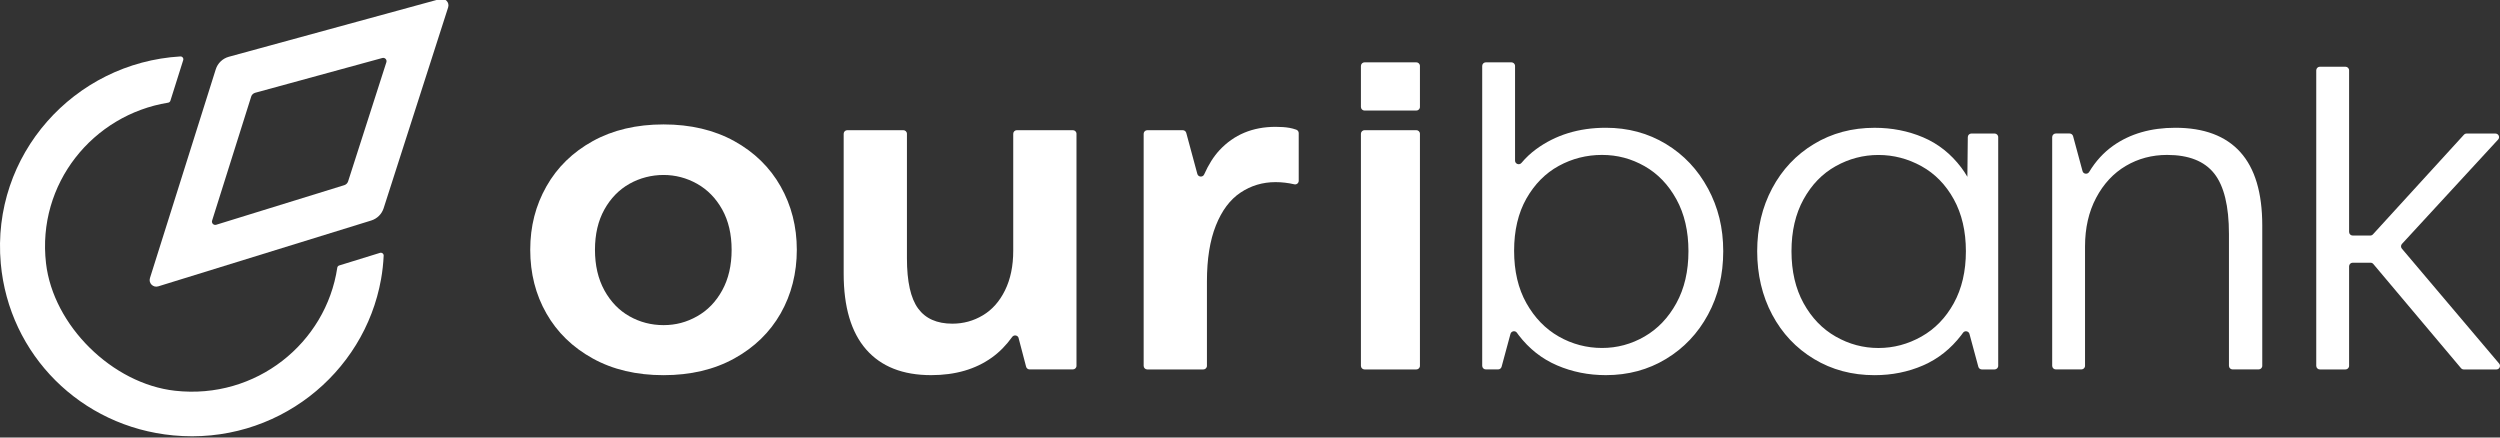 <svg width="160" height="28" viewBox="0 0 160 28" fill="none" xmlns="http://www.w3.org/2000/svg">
<rect x="0" y="0" width="160" height="28" fill="#333333" stroke="none"/>
<g clip-path="url(#clip0_1602_3470)">
<path d="M9.597 17.797L13.809 4.435C13.932 4.045 14.246 3.744 14.643 3.634L28.162 -0.062C28.488 -0.152 28.784 0.152 28.681 0.472L24.552 13.33C24.431 13.704 24.136 13.995 23.758 14.113L10.13 18.326C9.803 18.428 9.494 18.122 9.597 17.798V17.797ZM16.075 6.186L13.574 14.121C13.524 14.284 13.677 14.435 13.84 14.384L22.032 11.851C22.149 11.815 22.241 11.724 22.279 11.608L24.729 3.979C24.779 3.819 24.632 3.667 24.469 3.712L16.333 5.937C16.209 5.971 16.111 6.064 16.073 6.186H16.075Z" fill="white"/>
<path d="M21.586 17.134C20.86 21.957 16.39 25.584 11.205 25.008C7.184 24.562 3.407 20.832 2.945 16.851C2.354 11.752 5.952 7.349 10.762 6.571C10.829 6.56 10.884 6.513 10.905 6.449L11.726 3.846C11.764 3.727 11.669 3.606 11.544 3.612C4.751 4.015 -0.572 9.904 0.049 16.857C0.573 22.712 5.177 27.306 11.085 27.865C17.659 28.487 23.313 23.943 24.389 17.859C24.476 17.369 24.531 16.869 24.555 16.362C24.561 16.238 24.439 16.147 24.319 16.183L21.708 16.99C21.642 17.01 21.594 17.067 21.585 17.134H21.586Z" fill="white"/>
<path d="M126.172 8.545C126.043 8.545 125.94 8.647 125.939 8.773L125.912 11.314C125.791 11.109 125.663 10.912 125.522 10.725C124.851 9.84 124.038 9.196 123.079 8.789C122.12 8.382 121.085 8.179 119.973 8.179C118.53 8.179 117.237 8.525 116.093 9.216C114.948 9.907 114.057 10.854 113.419 12.053C112.78 13.253 112.46 14.597 112.46 16.079C112.46 17.562 112.778 18.937 113.419 20.137C114.057 21.337 114.948 22.283 116.093 22.974C117.237 23.665 118.529 24.011 119.973 24.011C121.085 24.011 122.12 23.802 123.079 23.386C124.038 22.969 124.851 22.323 125.522 21.449C125.56 21.399 125.596 21.349 125.633 21.297C125.745 21.138 125.996 21.185 126.046 21.372L126.614 23.475C126.641 23.575 126.734 23.645 126.839 23.645H127.652C127.78 23.645 127.885 23.542 127.885 23.415V8.775C127.885 8.648 127.78 8.545 127.652 8.545H126.17H126.172ZM125.043 19.405C124.528 20.34 123.837 21.052 122.972 21.54C122.106 22.028 121.188 22.272 120.22 22.272C119.251 22.272 118.339 22.028 117.484 21.54C116.628 21.052 115.944 20.34 115.428 19.405C114.913 18.469 114.655 17.36 114.655 16.079C114.655 14.798 114.912 13.69 115.428 12.754C115.944 11.819 116.628 11.112 117.484 10.635C118.339 10.158 119.251 9.918 120.22 9.918C121.188 9.918 122.106 10.158 122.972 10.635C123.837 11.113 124.526 11.82 125.043 12.754C125.558 13.69 125.817 14.798 125.817 16.079C125.817 17.36 125.558 18.469 125.043 19.405Z" fill="white"/>
<path d="M37.937 22.943C36.648 22.231 35.659 21.271 34.97 20.06C34.279 18.851 33.935 17.493 33.935 15.987C33.935 14.481 34.28 13.15 34.97 11.93C35.659 10.71 36.65 9.743 37.937 9.031C39.224 8.32 40.734 7.963 42.465 7.963C44.196 7.963 45.705 8.32 46.994 9.031C48.281 9.743 49.271 10.71 49.961 11.93C50.65 13.15 50.996 14.503 50.996 15.987C50.996 17.471 50.65 18.849 49.961 20.06C49.27 21.271 48.281 22.231 46.994 22.943C45.705 23.654 44.196 24.011 42.465 24.011C40.734 24.011 39.224 23.654 37.937 22.943ZM44.614 20.243C45.283 19.868 45.821 19.312 46.222 18.581C46.624 17.849 46.824 16.983 46.824 15.987C46.824 14.991 46.623 14.132 46.222 13.409C45.819 12.688 45.283 12.139 44.614 11.762C43.944 11.387 43.227 11.198 42.467 11.198C41.706 11.198 40.956 11.386 40.287 11.762C39.617 12.139 39.081 12.688 38.68 13.409C38.278 14.132 38.078 14.991 38.078 15.987C38.078 16.983 38.279 17.849 38.68 18.581C39.083 19.312 39.617 19.866 40.287 20.243C40.956 20.62 41.684 20.808 42.467 20.808C43.25 20.808 43.946 20.62 44.614 20.243Z" fill="white"/>
<path d="M65.08 8.331C64.952 8.331 64.847 8.434 64.847 8.561V16.048C64.847 17.024 64.671 17.869 64.321 18.581C63.971 19.292 63.497 19.827 62.899 20.182C62.302 20.539 61.652 20.715 60.951 20.715C59.962 20.715 59.23 20.39 58.756 19.739C58.282 19.089 58.044 18.02 58.044 16.536V8.561C58.044 8.434 57.94 8.331 57.811 8.331H54.228C54.099 8.331 53.995 8.434 53.995 8.561V17.512C53.995 19.647 54.473 21.265 55.432 22.363C56.391 23.46 57.776 24.009 59.59 24.009C61.135 24.009 62.433 23.634 63.484 22.88C63.966 22.535 64.397 22.095 64.779 21.565C64.884 21.419 65.109 21.441 65.182 21.605L65.671 23.471C65.698 23.573 65.79 23.643 65.897 23.643H68.662C68.791 23.643 68.895 23.54 68.895 23.414V8.561C68.895 8.434 68.791 8.331 68.662 8.331H65.079H65.08Z" fill="white"/>
<path d="M82.498 8.179C82.271 8.138 81.983 8.118 81.633 8.118C80.17 8.118 78.975 8.617 78.047 9.613C77.672 10.017 77.345 10.535 77.066 11.163C76.979 11.362 76.684 11.339 76.629 11.129L75.92 8.503C75.893 8.403 75.8 8.332 75.695 8.332H73.427C73.299 8.332 73.194 8.436 73.194 8.562V23.415C73.194 23.542 73.299 23.645 73.427 23.645H77.011C77.139 23.645 77.244 23.542 77.244 23.415V18.002C77.244 16.578 77.434 15.388 77.816 14.432C78.196 13.477 78.722 12.774 79.393 12.327C80.062 11.88 80.81 11.656 81.634 11.656C82.034 11.656 82.435 11.703 82.834 11.795C82.98 11.83 83.118 11.719 83.118 11.57V8.517C83.118 8.418 83.053 8.332 82.959 8.298C82.817 8.248 82.665 8.207 82.5 8.177L82.498 8.179Z" fill="white"/>
<path d="M109.312 12.068C108.662 10.858 107.766 9.907 106.622 9.215C105.478 8.523 104.195 8.177 102.774 8.177C101.043 8.177 99.553 8.636 98.307 9.551C97.962 9.804 97.651 10.097 97.373 10.427C97.234 10.592 96.963 10.494 96.963 10.28V4.219C96.963 4.092 96.858 3.989 96.73 3.989H95.094C94.966 3.989 94.861 4.092 94.861 4.219V23.414C94.861 23.54 94.966 23.643 95.094 23.643H95.877C95.983 23.643 96.075 23.573 96.102 23.473L96.67 21.371C96.72 21.183 96.971 21.136 97.083 21.296C97.12 21.347 97.156 21.398 97.194 21.448C97.863 22.322 98.683 22.968 99.653 23.384C100.621 23.8 101.663 24.009 102.775 24.009C104.197 24.009 105.479 23.664 106.624 22.973C107.768 22.281 108.664 21.337 109.313 20.135C109.963 18.936 110.287 17.583 110.287 16.078C110.287 14.573 109.962 13.277 109.313 12.066L109.312 12.068ZM107.288 19.403C106.773 20.339 106.093 21.05 105.248 21.538C104.403 22.026 103.496 22.27 102.528 22.27C101.559 22.27 100.616 22.026 99.762 21.538C98.906 21.05 98.217 20.339 97.69 19.403C97.164 18.468 96.903 17.349 96.903 16.048C96.903 14.747 97.166 13.633 97.69 12.707C98.217 11.783 98.906 11.085 99.762 10.617C100.616 10.15 101.539 9.915 102.528 9.915C103.517 9.915 104.403 10.155 105.248 10.632C106.093 11.11 106.773 11.817 107.288 12.751C107.803 13.686 108.061 14.795 108.061 16.076C108.061 17.357 107.803 18.466 107.288 19.402V19.403Z" fill="white"/>
<path d="M143.38 9.734C142.442 8.697 141.057 8.177 139.223 8.177C137.657 8.177 136.332 8.559 135.251 9.321C134.634 9.756 134.121 10.317 133.708 11.002C133.602 11.179 133.334 11.148 133.281 10.948L132.677 8.714C132.65 8.614 132.556 8.543 132.452 8.543H131.573C131.445 8.543 131.34 8.647 131.34 8.773V23.414C131.34 23.54 131.445 23.643 131.573 23.643H133.209C133.338 23.643 133.442 23.54 133.442 23.414V15.773C133.442 14.594 133.678 13.556 134.152 12.662C134.626 11.767 135.26 11.085 136.053 10.617C136.845 10.15 137.726 9.915 138.697 9.915C140.077 9.915 141.082 10.312 141.71 11.105C142.337 11.899 142.653 13.191 142.653 14.98V23.414C142.653 23.54 142.757 23.643 142.886 23.643H144.552C144.68 23.643 144.785 23.54 144.785 23.414V14.431C144.785 12.336 144.315 10.771 143.379 9.734H143.38Z" fill="white"/>
<path d="M159.766 23.645C159.964 23.645 160.072 23.417 159.945 23.268L153.719 15.912C153.645 15.825 153.648 15.695 153.726 15.61L159.879 8.931C160.015 8.783 159.909 8.547 159.706 8.547H157.864C157.798 8.547 157.736 8.575 157.691 8.623L151.868 14.999C151.824 15.047 151.76 15.075 151.695 15.075H150.575C150.446 15.075 150.342 14.972 150.342 14.845V4.5C150.342 4.374 150.237 4.27 150.109 4.27H148.473C148.345 4.27 148.24 4.374 148.24 4.5V23.415C148.24 23.542 148.345 23.645 148.473 23.645H150.109C150.237 23.645 150.342 23.542 150.342 23.415V17.043C150.342 16.916 150.446 16.813 150.575 16.813H151.713C151.782 16.813 151.847 16.843 151.892 16.896L157.504 23.562C157.549 23.615 157.614 23.645 157.683 23.645H159.766Z" fill="white"/>
<path d="M90.643 8.331H87.332C87.204 8.331 87.099 8.434 87.099 8.561V23.415C87.099 23.542 87.204 23.645 87.332 23.645H90.643C90.772 23.645 90.876 23.542 90.876 23.415V8.561C90.876 8.434 90.772 8.331 90.643 8.331Z" fill="white"/>
<path d="M90.643 3.989H87.332C87.204 3.989 87.099 4.092 87.099 4.219V6.846C87.099 6.973 87.204 7.076 87.332 7.076H90.643C90.772 7.076 90.876 6.973 90.876 6.846V4.219C90.876 4.092 90.772 3.989 90.643 3.989Z" fill="white"/>
</g>
<defs>
<clipPath id="clip0_1602_3470">
<rect width="160" height="28" fill="white"/>
</clipPath>
</defs>
</svg>
